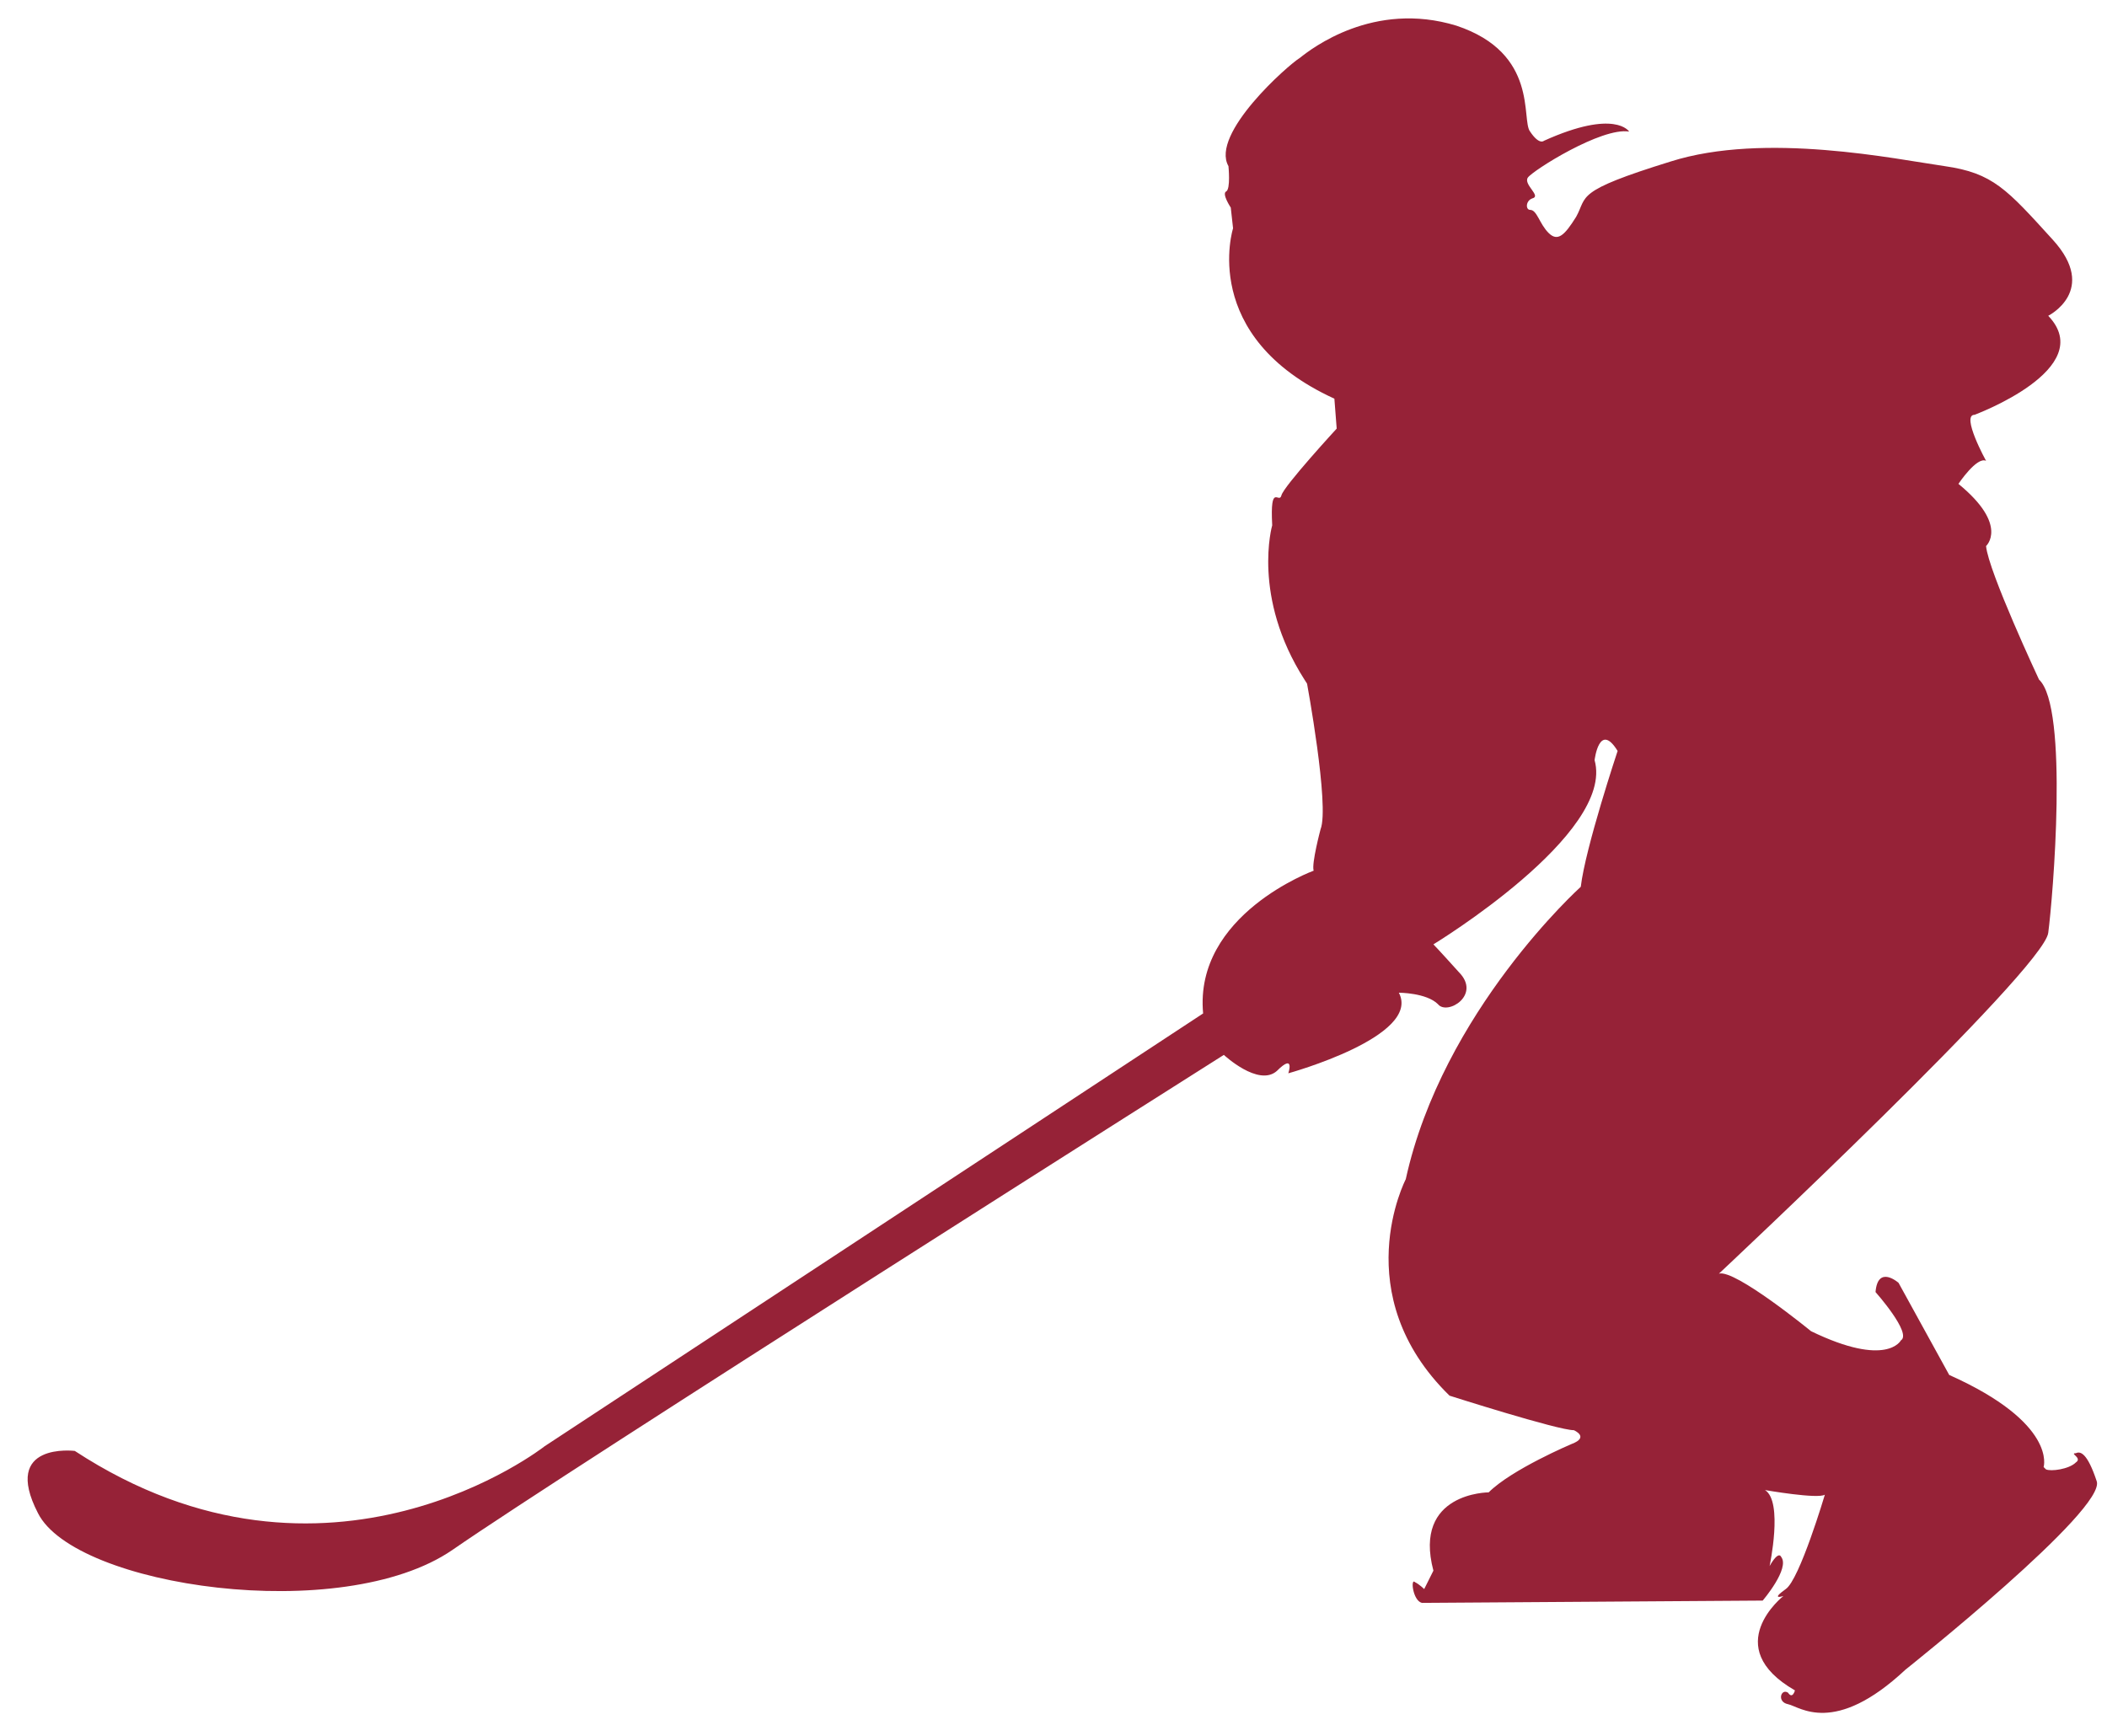 <?xml version="1.0" encoding="UTF-8" standalone="no"?><svg xmlns="http://www.w3.org/2000/svg" xmlns:xlink="http://www.w3.org/1999/xlink" fill="#000000" height="75.4" preserveAspectRatio="xMidYMid meet" version="1.2" viewBox="-1.2 -0.8 91.5 75.4" width="91.5" zoomAndPan="magnify"><g id="change1_1"><path d="m 87.748,12.915 c 0,0 2.2,-1.1 0.2,-3.3 -2,-2.2 -2.6,-2.9 -4.7,-3.2 -2.1,-0.3 -7.8,-1.5 -11.9,-0.2 -4.2,1.3 -3.6,1.5 -4.1,2.4 -0.5,0.8 -0.8,1.1 -1.2,0.7 -0.4,-0.4 -0.5,-1 -0.8,-1 -0.2,0 -0.2,-0.4 0.1,-0.5 0.4,-0.1 -0.4,-0.6 -0.2,-0.9 0.2,-0.3 3.2,-2.2 4.4,-2 0,0 -0.6,-1 -3.7,0.4 0,0 -0.2,0.2 -0.6,-0.4 -0.4,-0.5 0.4,-3.4 -3.2,-4.6 -3.6,-1.1 -6.3,1 -6.8,1.4 -0.5,0.3 -3.9,3.3 -3.1,4.7 0,0 0.1,1 -0.1,1.1 -0.2,0.1 0.2,0.7 0.2,0.7 l 0.1,0.9 c 0,0 -1.5,4.7 4.4,7.4 l 0.1,1.3 c 0,0 -2.3,2.5 -2.4,2.9 -0.1,0.4 -0.5,-0.6 -0.4,1.3 0,0 -0.9,3.1 1.4,6.7 2.3,3.6 0.1,0.1 0.1,0.1 0,0 1,5.4 0.6,6.4 0,0 -0.4,1.5 -0.3,1.8 0,0 -5.2,1.9 -4.8,6.2 l -28.6,18.8 c 0,0 -9.4,7.4 -20.4,0.2 0,0 -3.2,-0.4 -1.6,2.7 1.6,3.2 13.2,4.9 18,1.6 4.9,-3.4 33.5,-21.5 33.5,-21.5 0,0 1.5,1.4 2.3,0.7 0.8,-0.8 0.5,0.1 0.5,0.1 0,0 5.8,-1.6 4.8,-3.5 0,0 1.2,0 1.7,0.5 0.4,0.5 1.9,-0.4 0.9,-1.4 -0.9,-1 -1.1,-1.2 -1.1,-1.2 0,0 7.9,-4.8 7,-8 0,0 0.2,-1.7 1,-0.4 0,0 -1.4,4.2 -1.6,5.9 0,0 -6,5.4 -7.6,12.7 0,0 -2.6,5 1.9,9.4 0,0 4.7,1.5 5.4,1.5 0,0 0.7,0.3 -0.1,0.6 0,0 -2.6,1.1 -3.6,2.1 0,0 -3.3,0 -2.4,3.4 l -0.4,0.8 c 0,0 -0.2,-0.2 -0.4,-0.3 -0.2,-0.2 -0.1,0.8 0.3,0.9 l 14.8,-0.1 c 0,0 1.2,-1.4 0.8,-1.9 0,0 -0.1,-0.3 -0.5,0.4 0,0 0.6,-2.8 -0.2,-3.3 0,0 2.3,0.4 2.6,0.2 0,0 -1.1,3.7 -1.7,4.1 -0.7,0.5 -0.1,0.3 -0.1,0.3 0,0 -2.8,2.2 0.5,4.1 0,0 -0.1,0.4 -0.3,0.1 -0.3,-0.2 -0.5,0.4 0,0.5 0.5,0.1 2,1.4 5.1,-1.5 0,0 8.8,-7 8.3,-8.2 -0.4,-1.2 -0.7,-1.3 -0.9,-1.2 -0.3,0 0.3,0.2 0,0.4 -0.3,0.3 -1.1,0.4 -1.3,0.3 -0.1,-0.1 -0.1,-0.1 -0.1,-0.1 0,0 0.6,-1.9 -4.1,-4 l -2.2,-4 c 0,0 -0.9,-0.8 -1,0.4 0,0 1.6,1.8 1.1,2.1 0,0 -0.6,1.2 -3.9,-0.4 0,0 -3.3,-2.7 -4,-2.5 0,0 14.1,-13.2 14.3,-14.8 0.2,-1.5 0.9,-9.8 -0.4,-11 0,0 -2.2,-4.7 -2.3,-5.8 0,0 1,-0.9 -1.2,-2.7 0,0 0.8,-1.2 1.2,-1 0,0 -1.1,-2 -0.5,-2 0,0 5.4,-2 3.2,-4.3 z" fill="#962237"/></g></svg>